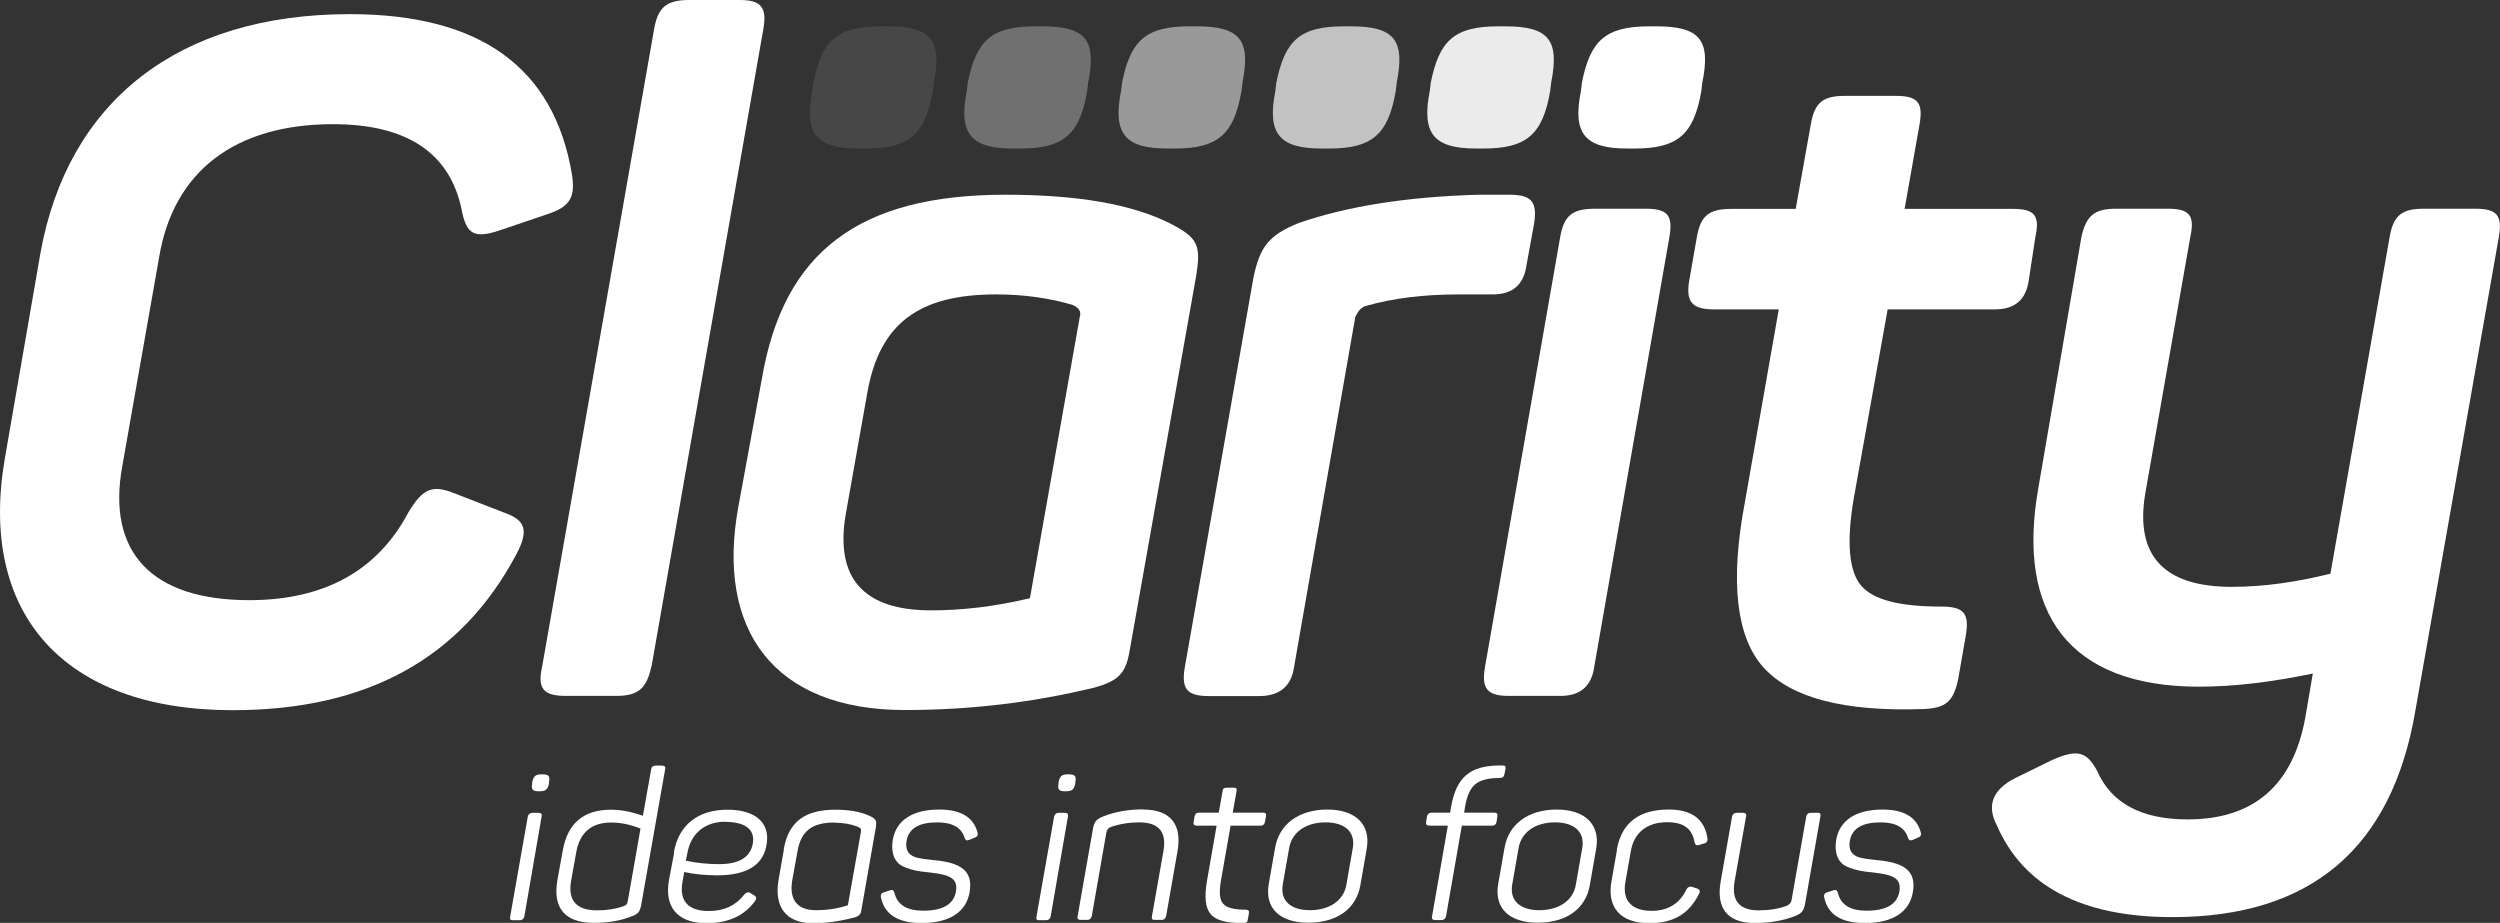 <?xml version="1.0" encoding="UTF-8"?><svg id="Layer_1" xmlns="http://www.w3.org/2000/svg" viewBox="0 0 152 56.11"><rect x="0" y="0" width="152" height="56.11" fill="#333333" stroke="none"/><defs><style>.cls-1{opacity:.1;}.cls-2{fill:#fff;}.cls-3{opacity:.3;}.cls-4{opacity:.5;}.cls-5{opacity:.9;}.cls-6{opacity:.7;}</style></defs><path class="cls-2" d="M2.46,15.38C4.12,6.18,10.81,.86,21.27,.86c7.95,0,12.41,3.26,13.5,9.72,.23,1.43-.11,2-1.54,2.46l-2.86,.97c-1.54,.51-2,.23-2.29-1.2-.69-3.49-3.32-5.26-7.83-5.26-5.95,0-9.72,2.86-10.58,8.12l-2.23,12.64c-.97,5.26,1.77,8.18,7.72,8.18,4.52,0,7.78-1.77,9.66-5.32,.86-1.43,1.43-1.72,2.75-1.2l3.09,1.2c1.31,.46,1.49,1.09,.74,2.52-3.37,6.35-9.09,9.49-17.27,9.49C3.78,43.17-1.31,37.22,.29,27.9L2.46,15.38Z"/><path class="cls-2" d="M39.6,40.54c-.29,1.32-.8,1.77-2.12,1.77h-3.09c-1.37,0-1.72-.46-1.43-1.77L39.77,1.77c.23-1.31,.74-1.77,2.12-1.77h3.09c1.31,0,1.66,.46,1.43,1.77l-6.8,38.77Z"/><path class="cls-2" d="M60.56,17.9c-4.63,0-7.09,1.72-7.83,6l-1.32,7.43c-.63,3.83,1.09,5.78,5.2,5.78,1.89,0,3.89-.23,6.01-.74l3.03-17.1c.11-.34-.06-.57-.46-.74-1.37-.4-2.92-.63-4.63-.63m-14.24,5.15c1.31-7.78,5.95-11.21,14.81-11.21,4.35,0,7.72,.57,10.06,1.77,1.66,.86,1.83,1.31,1.54,3.15l-4.06,22.87c-.23,1.32-.69,1.77-2.11,2.17-3.78,.92-7.61,1.37-11.55,1.37-7.95,0-11.49-4.86-10.12-12.35l1.43-7.78Z"/><path class="cls-2" d="M91.78,11.84c1.31,0,1.71,.4,1.49,1.77l-.46,2.52c-.17,1.2-.86,1.77-2.06,1.77h-2.06c-2.12,0-4,.23-5.6,.69-.29,.06-.51,.29-.69,.69l-3.72,21.27c-.17,1.2-.91,1.77-2.12,1.77h-3.09c-1.32,0-1.66-.46-1.43-1.77l4.18-23.73c.4-1.83,.92-2.52,2.74-3.26,2.97-1.03,6.63-1.6,10.92-1.72h1.89Z"/><path class="cls-2" d="M100.7,1.6c2.69,0,3.32,.86,2.8,3.43l-.06,.51c-.46,2.69-1.49,3.49-4.06,3.49h-.46c-2.57,0-3.32-.92-2.8-3.49l.06-.51c.51-2.57,1.43-3.43,4.12-3.43h.4Z"/><path class="cls-2" d="M115.28,5.83c1.31,0,1.66,.4,1.43,1.72l-.91,5.15h6.58c1.32,0,1.66,.4,1.37,1.71l-.4,2.63c-.17,1.2-.86,1.77-2.06,1.77h-6.52l-2.06,11.49c-.46,2.69-.29,4.46,.46,5.32,.74,.86,2.35,1.26,4.86,1.26,1.37,0,1.72,.4,1.49,1.77l-.46,2.63c-.29,1.37-.74,1.77-2.11,1.83-4.86,.17-8.06-.69-9.72-2.52-1.66-1.83-2.06-5.2-1.14-10.06l2.06-11.72h-3.95c-1.32,0-1.72-.46-1.49-1.77l.46-2.63c.23-1.31,.74-1.71,2.12-1.71h3.89l.92-5.15c.23-1.32,.74-1.72,2.06-1.72h3.15Z"/><path class="cls-2" d="M150.5,12.69c1.31,0,1.66,.4,1.43,1.72l-5.09,28.88c-1.43,8.29-6.35,12.47-14.75,12.47-5.55,0-9.09-1.89-10.69-5.6-.63-1.2-.23-2.17,1.14-2.86l2.23-1.09c1.54-.69,2.12-.51,2.75,.69,.86,1.94,2.69,2.92,5.49,2.92,4,0,6.4-2.06,7.15-6.18l.46-2.69c-2.46,.51-4.75,.8-6.92,.8-7.95,0-11.09-4.52-9.78-12.01l2.63-15.33c.29-1.31,.8-1.72,2.11-1.72h3.14c1.32,0,1.66,.4,1.37,1.72l-2.74,15.61c-.63,3.77,1.14,5.66,5.26,5.66,1.95,0,3.95-.29,6-.8l3.6-20.47c.23-1.31,.74-1.72,2.06-1.72h3.15Z"/><g class="cls-5"><path class="cls-2" d="M91.51,1.6h-.4c-2.69,0-3.6,.86-4.12,3.43l-.06,.51c-.51,2.57,.23,3.49,2.8,3.49h.46c2.57,0,3.6-.8,4.06-3.49l.06-.51c.51-2.57-.11-3.43-2.8-3.43"/></g><g class="cls-6"><path class="cls-2" d="M82.12,1.6h-.4c-2.69,0-3.6,.86-4.12,3.43l-.06,.51c-.51,2.57,.23,3.49,2.8,3.49h.46c2.57,0,3.6-.8,4.06-3.49l.06-.51c.51-2.57-.11-3.43-2.8-3.43"/></g><g class="cls-4"><path class="cls-2" d="M72.74,1.6h-.4c-2.69,0-3.6,.86-4.12,3.43l-.06,.51c-.51,2.57,.23,3.49,2.8,3.49h.46c2.57,0,3.6-.8,4.06-3.49l.06-.51c.51-2.57-.11-3.43-2.8-3.43"/></g><g class="cls-3"><path class="cls-2" d="M63.36,1.6h-.4c-2.69,0-3.6,.86-4.12,3.43l-.06,.51c-.51,2.57,.23,3.49,2.8,3.49h.46c2.57,0,3.6-.8,4.06-3.49l.06-.51c.51-2.57-.11-3.43-2.8-3.43"/></g><g class="cls-1"><path class="cls-2" d="M53.97,1.6h-.4c-2.69,0-3.6,.86-4.12,3.43l-.06,.51c-.51,2.57,.23,3.49,2.8,3.49h.46c2.57,0,3.6-.8,4.06-3.49l.06-.51c.51-2.57-.11-3.43-2.8-3.43"/></g><path class="cls-2" d="M100.07,12.69c1.31,0,1.66,.4,1.43,1.72l-4.57,26.13c-.17,1.2-.86,1.77-2.06,1.77h-3.15c-1.31,0-1.66-.46-1.43-1.77l4.57-26.13c.23-1.31,.74-1.72,2.12-1.72h3.09Z"/><path class="cls-2" d="M32.99,47.08c.37,0,.46,.11,.39,.47v.09c-.08,.36-.2,.47-.57,.47h-.06c-.37,0-.46-.11-.39-.47v-.09c.08-.36,.2-.47,.57-.47h.06Zm-.24,2.34c.15,0,.22,.08,.18,.23l-1.05,6.07c-.04,.15-.13,.23-.28,.23h-.39c-.17,0-.23-.04-.19-.23l1.07-6.07c.04-.15,.13-.23,.28-.23h.39Z"/><path class="cls-2" d="M38.95,50.38c-.6-.24-1.19-.37-1.79-.37-1.19,0-1.9,.6-2.12,1.78l-.32,1.78c-.2,1.18,.33,1.78,1.59,1.78,.57,0,1.09-.08,1.57-.24,.22-.09,.25-.13,.29-.33l.77-4.39Zm-4.73,1.32c.29-1.65,1.27-2.47,2.93-2.47,.61,0,1.26,.13,1.94,.37l.5-2.82c.02-.15,.11-.23,.28-.23h.39c.15,0,.22,.08,.18,.23l-1.46,8.27c-.09,.41-.18,.52-.62,.68-.63,.25-1.38,.38-2.25,.38-1.79,0-2.51-.93-2.22-2.6l.33-1.82Z"/><path class="cls-2" d="M44.1,49.96c-1.23,0-2.08,.7-2.3,1.87l-.1,.5c.65,.14,1.32,.21,2.02,.21,1.17,0,1.84-.38,2.03-1.15,.22-.91-.39-1.42-1.65-1.42m-3.13,1.85c.29-1.66,1.47-2.59,3.26-2.59s2.67,.88,2.35,2.26c-.24,1.15-1.24,1.73-2.98,1.73-.67,0-1.35-.06-2-.2l-.11,.63c-.19,1.12,.34,1.74,1.6,1.74,.93,0,1.64-.33,2.16-1,.13-.14,.25-.18,.38-.09l.24,.15c.14,.09,.14,.2,.01,.37-.66,.88-1.64,1.31-2.92,1.31-1.83,0-2.58-1.04-2.28-2.65l.31-1.65Z"/><path class="cls-2" d="M50.72,50.01c-1.33,0-2.02,.51-2.23,1.74l-.32,1.76c-.2,1.15,.27,1.83,1.43,1.83,.7,0,1.35-.1,1.95-.3l.79-4.44c.04-.2,0-.25-.2-.34-.42-.16-.89-.24-1.42-.24m-3.07,1.62c.29-1.67,1.28-2.41,3.15-2.41,.85,0,1.54,.13,2.08,.38,.39,.19,.43,.28,.37,.7l-.9,5.14c-.04,.14-.14,.24-.32,.31-.88,.24-1.75,.37-2.61,.37-1.68,0-2.37-1.04-2.08-2.66l.32-1.82Z"/><path class="cls-2" d="M57.1,49.22c1.31,0,2.08,.46,2.33,1.38,.05,.16,0,.27-.17,.33l-.31,.13c-.2,.06-.22,.05-.3-.11-.19-.64-.75-.95-1.67-.95-1.1,0-1.73,.37-1.86,1.12-.09,.52,.09,.85,.54,1,.2,.06,.6,.13,1.17,.18,1.54,.15,2.36,.62,2.12,1.95-.2,1.18-1.19,1.87-2.92,1.87-1.43,0-2.26-.52-2.47-1.57-.03-.16,.04-.27,.2-.3l.35-.12c.17-.05,.2-.02,.27,.14,.17,.74,.75,1.1,1.75,1.1,1.18,0,1.85-.38,1.99-1.16,.14-.82-.37-1.03-1.64-1.17-.61-.06-.93-.11-1.38-.28-.24-.09-.42-.19-.53-.33-.25-.25-.39-.74-.29-1.36,.2-1.18,1.18-1.85,2.82-1.85"/><path class="cls-2" d="M64.99,47.08c.37,0,.46,.11,.39,.47v.09c-.08,.36-.2,.47-.57,.47h-.06c-.37,0-.46-.11-.39-.47v-.09c.08-.36,.2-.47,.57-.47h.06Zm-.24,2.34c.15,0,.22,.08,.18,.23l-1.05,6.07c-.04,.15-.13,.23-.28,.23h-.39c-.17,0-.23-.04-.19-.23l1.07-6.07c.04-.15,.13-.23,.28-.23h.39Z"/><path class="cls-2" d="M69.51,49.22c1.69,0,2.37,.94,2.08,2.55l-.69,3.93c-.04,.15-.13,.23-.28,.23h-.39c-.17,0-.23-.04-.19-.23l.7-3.97c.2-1.15-.29-1.73-1.47-1.73-.61,0-1.18,.09-1.73,.28-.14,.05-.23,.15-.27,.32l-.89,5.1c-.04,.15-.13,.23-.27,.23h-.41c-.15,0-.22-.08-.18-.23l.94-5.36c.09-.39,.19-.53,.61-.7,.74-.29,1.55-.43,2.42-.43"/><path class="cls-2" d="M74.99,47.89c.16,0,.23,.04,.19,.23l-.23,1.29h1.83c.16,0,.23,.04,.19,.23l-.06,.33c-.03,.15-.12,.23-.25,.23h-1.84l-.58,3.3c-.13,.74-.09,1.22,.13,1.45,.2,.24,.66,.36,1.37,.36,.17,0,.23,.08,.19,.24l-.06,.34c-.01,.16-.08,.23-.27,.23-1,.01-1.66-.15-1.98-.53-.33-.37-.41-1.05-.23-2.06l.58-3.33h-1.21c-.15,0-.22-.08-.19-.23l.06-.33c.03-.15,.11-.23,.27-.23h1.2l.23-1.29c.01-.16,.08-.23,.27-.23h.39Z"/><path class="cls-2" d="M82.25,51.56c.17-.96-.46-1.56-1.66-1.56s-2.04,.6-2.21,1.56l-.39,2.23c-.16,.96,.47,1.55,1.65,1.55s2.06-.58,2.22-1.55l.39-2.23Zm-4.72-.03c.25-1.43,1.45-2.31,3.17-2.31s2.65,.91,2.4,2.37l-.39,2.23c-.25,1.43-1.41,2.28-3.17,2.28s-2.65-.91-2.4-2.35l.39-2.23Z"/><path class="cls-2" d="M91.34,46.54c.19,0,.23,.06,.19,.23l-.06,.3c-.03,.15-.11,.23-.28,.23-.7,0-1.19,.13-1.49,.38-.31,.25-.52,.72-.63,1.41l-.05,.32h1.84c.15,0,.21,.08,.18,.23l-.05,.33c-.03,.15-.11,.23-.27,.23h-1.84l-.96,5.51c-.04,.15-.13,.23-.28,.23h-.39c-.15,0-.22-.08-.18-.23l.96-5.51h-1.13c-.15,0-.22-.08-.19-.23l.05-.33c.04-.15,.13-.23,.28-.23h1.13l.05-.32c.32-1.83,1.14-2.54,2.98-2.55h.14Z"/><path class="cls-2" d="M96.2,51.56c.17-.96-.46-1.56-1.66-1.56s-2.04,.6-2.21,1.56l-.39,2.23c-.16,.96,.47,1.55,1.65,1.55s2.06-.58,2.22-1.55l.39-2.23Zm-4.72-.03c.25-1.43,1.45-2.31,3.17-2.31s2.65,.91,2.4,2.37l-.39,2.23c-.25,1.43-1.41,2.28-3.17,2.28s-2.65-.91-2.4-2.35l.39-2.23Z"/><path class="cls-2" d="M98.3,51.67c.29-1.64,1.34-2.45,3.16-2.45,1.38,0,2.17,.57,2.35,1.73,.03,.18-.04,.29-.19,.33l-.3,.09c-.16,.06-.25,.01-.29-.15-.14-.81-.62-1.23-1.67-1.23-1.23,0-2.01,.65-2.2,1.73l-.34,1.93c-.19,1.08,.37,1.73,1.59,1.73,1,0,1.71-.43,2.13-1.31,.08-.14,.19-.19,.34-.15l.33,.11c.14,.06,.18,.16,.09,.32-.61,1.21-1.55,1.78-3.02,1.78-1.78,0-2.59-.98-2.3-2.56l.33-1.88Z"/><path class="cls-2" d="M110.49,49.41c.17,0,.23,.08,.19,.23l-.94,5.36c-.09,.39-.19,.53-.61,.7-.72,.28-1.54,.42-2.44,.42-1.69,0-2.36-.93-2.07-2.54l.69-3.93c.04-.15,.13-.23,.28-.23h.39c.15,0,.22,.08,.18,.23l-.7,3.96c-.19,1.15,.29,1.74,1.47,1.74,.63,0,1.21-.09,1.71-.28,.17-.08,.27-.19,.29-.36l.89-5.06c.03-.15,.11-.23,.27-.23h.39Z"/><path class="cls-2" d="M114.45,49.22c1.31,0,2.08,.46,2.33,1.38,.05,.16,0,.27-.17,.33l-.3,.13c-.2,.06-.22,.05-.3-.11-.19-.64-.75-.95-1.68-.95-1.1,0-1.73,.37-1.86,1.12-.09,.52,.09,.85,.54,1,.2,.06,.6,.13,1.17,.18,1.54,.15,2.36,.62,2.12,1.95-.2,1.18-1.19,1.87-2.92,1.87-1.43,0-2.26-.52-2.47-1.57-.03-.16,.04-.27,.2-.3l.36-.12c.17-.05,.2-.02,.27,.14,.17,.74,.75,1.1,1.75,1.1,1.18,0,1.85-.38,1.99-1.16,.14-.82-.37-1.03-1.64-1.17-.61-.06-.93-.11-1.38-.28-.24-.09-.42-.19-.53-.33-.25-.25-.39-.74-.29-1.36,.2-1.18,1.18-1.85,2.82-1.85"/></svg>